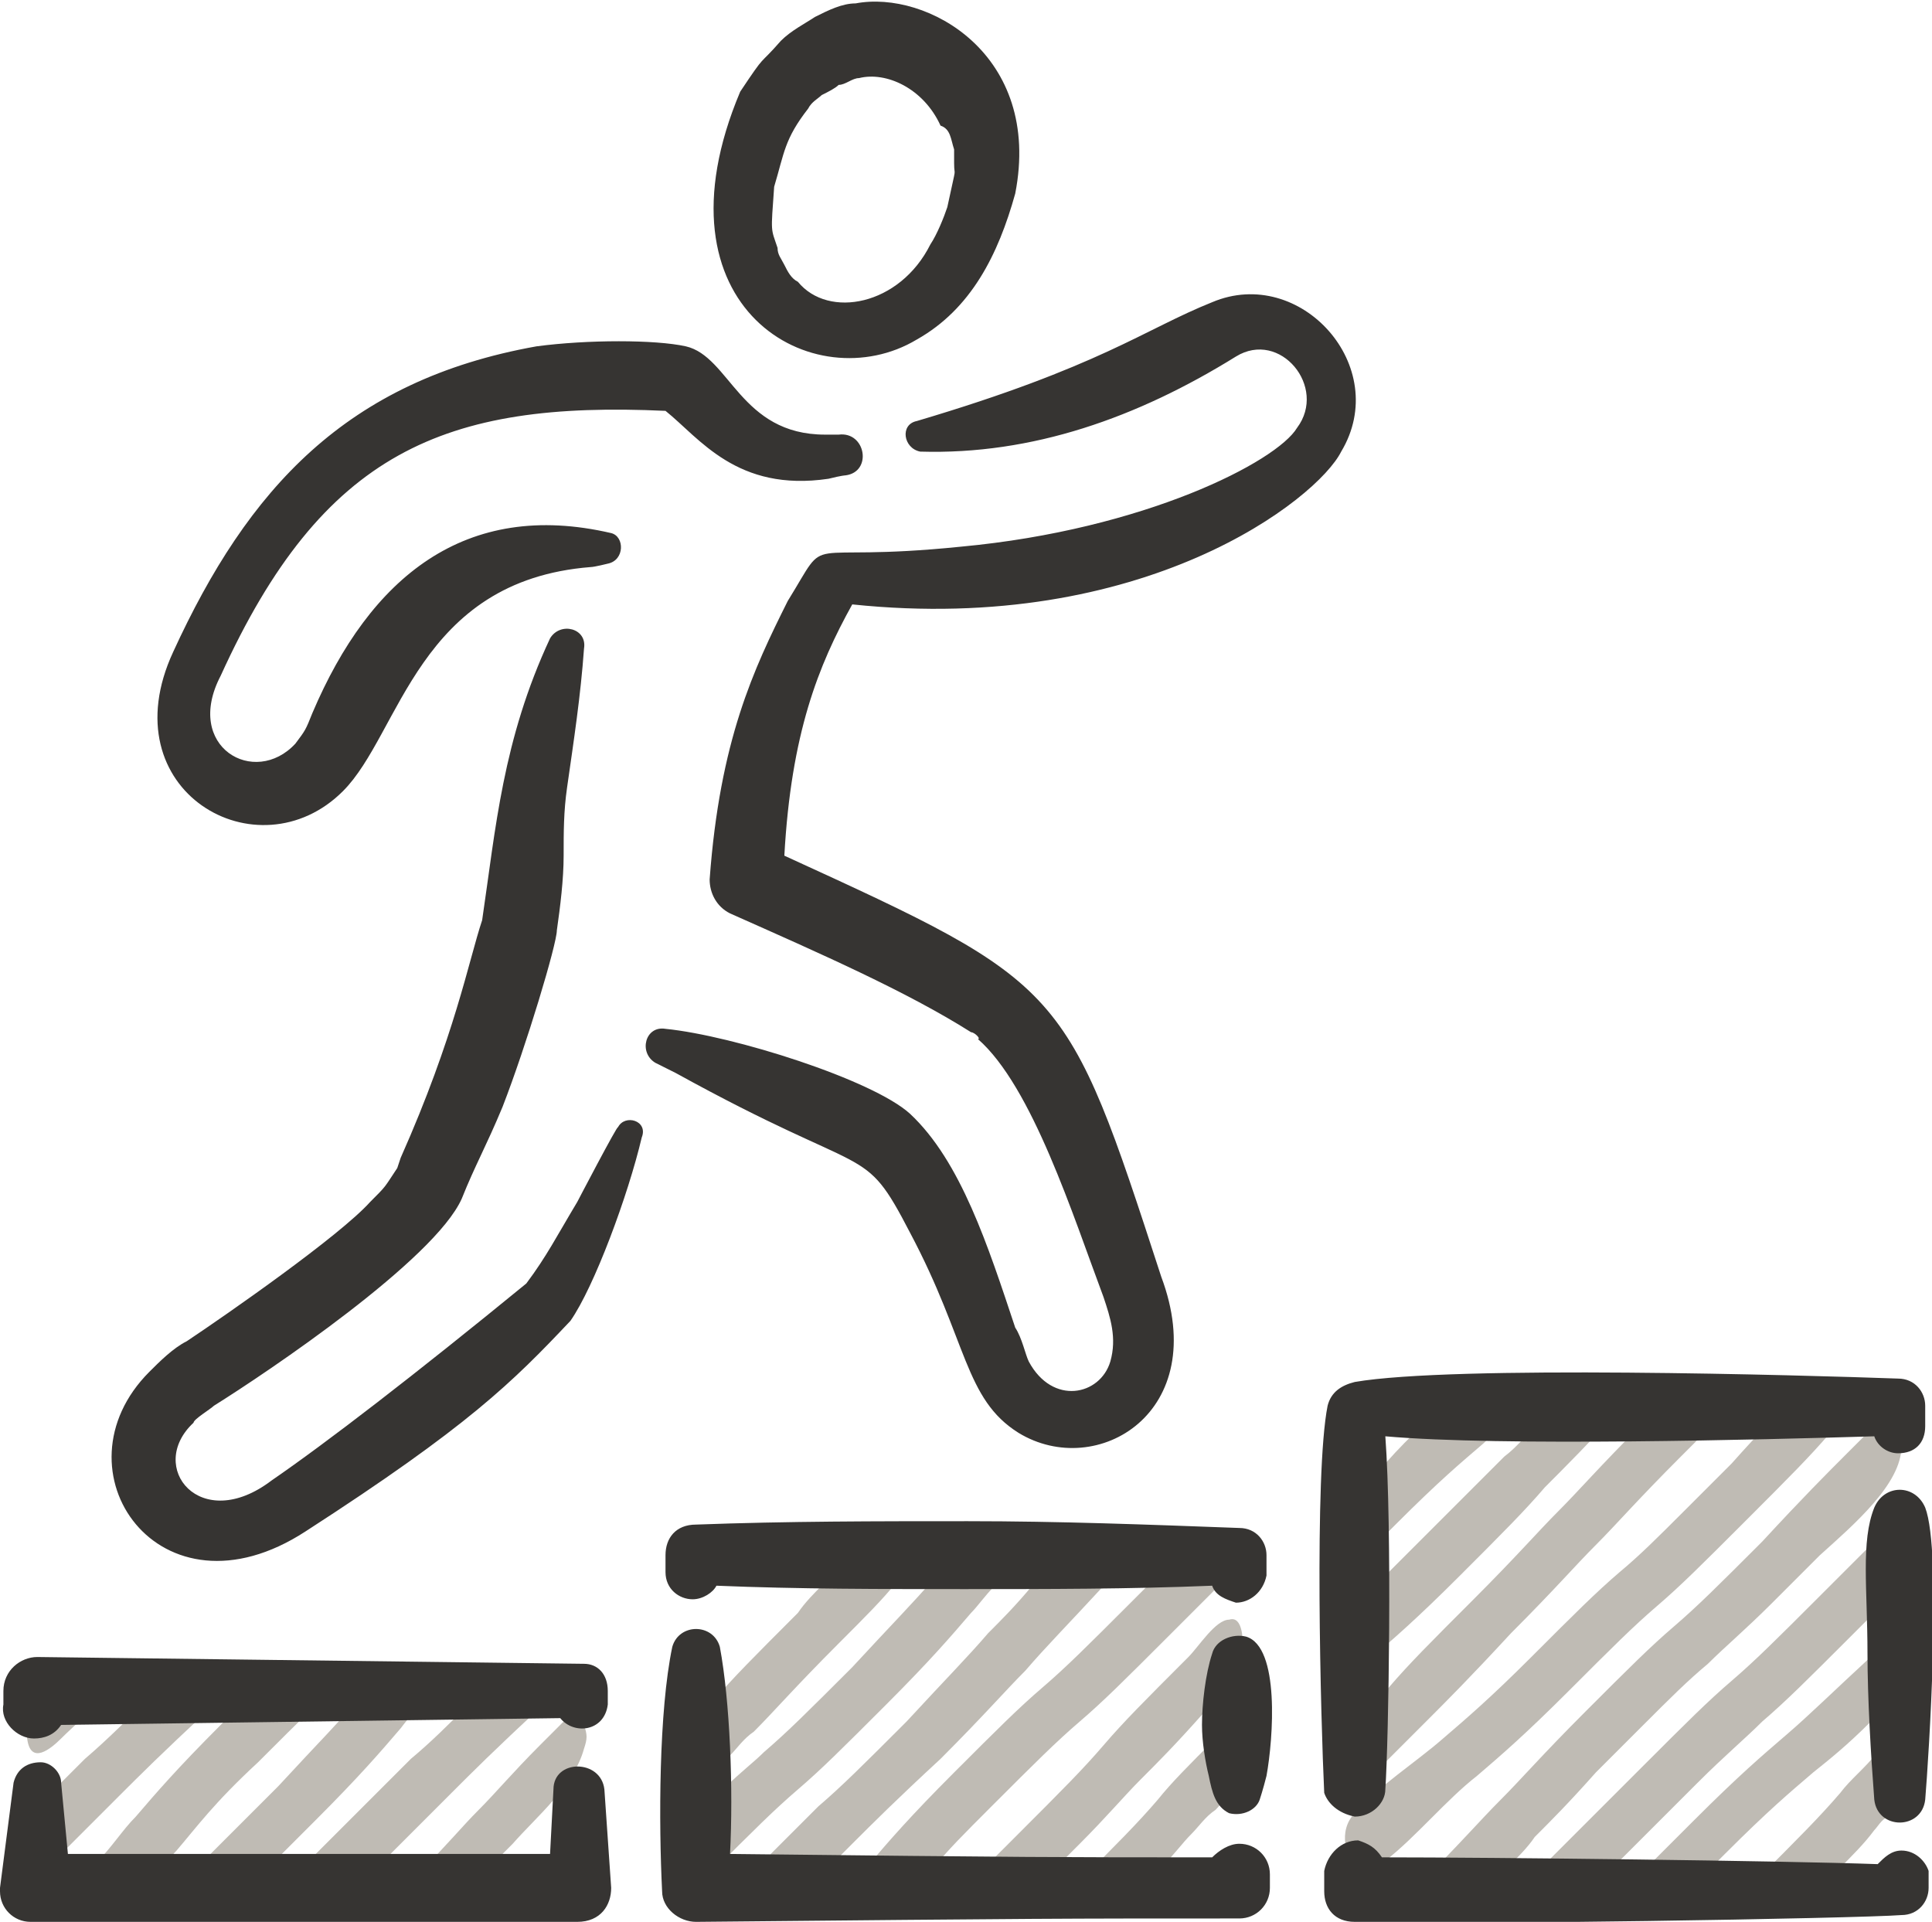 <?xml version="1.0" encoding="utf-8"?>
<!-- Generator: Adobe Illustrator 19.0.0, SVG Export Plug-In . SVG Version: 6.00 Build 0)  -->
<svg version="1.1" id="Layer_1" xmlns="http://www.w3.org/2000/svg" xmlns:xlink="http://www.w3.org/1999/xlink" x="0px" y="0px"
	 viewBox="0 0 56.9 56.6" enable-background="new 0 0 56.9 56.6" xml:space="preserve">
<g>
	<g>
		<path fill="#BFBBB4" d="M1.3,49.6C1.2,49.8,1,50,0.8,50.1c-0.1,0.1,0,1,0,1.1c0.1,0.8,0.7,0.3,1,0c0.4-0.4,0.9-0.8,1.5-1.5
			c0.4-0.3,0.3-0.6-0.3-0.6H2.9C2.3,49.1,1.6,49.3,1.3,49.6z"/>
		<path fill="#BFBBB4" d="M5.2,49.2L5.2,49.2c-1.4,1.4-2,2-2.7,2.6c-0.3,0.3-0.6,0.6-1,1S0.8,54,0.8,54.5v0.1c0,0.6,0,1,0.1,0.9
			L1,55.4c1.3-1.3,1.9-1.9,2.5-2.5s1.3-1.3,2.6-2.5c0.2-0.2,0.5-0.5,0.7-0.7c0.3-0.3,0.1-0.6-0.4-0.6H6.3
			C5.8,49.1,5.3,49.2,5.2,49.2z"/>
		<path fill="#BFBBB4" d="M4.7,55.1c0.2-0.2,0.3-0.4,0.5-0.6c0.6-0.7,1.1-1.4,2.4-2.6c1.3-1.3,1.9-1.9,2.6-2.5
			c0.1,0,0.1-0.1,0.2-0.2c-0.1,0-0.4-0.1-1-0.1H9.2c-0.6,0-1.3,0.3-1.7,0.7c-0.3,0.3-0.6,0.6-1,1c-1.3,1.3-1.9,2-2.5,2.7
			c-0.4,0.4-0.7,0.9-1.2,1.4c-0.4,0.4-0.2,0.7,0.3,0.7l0,0C3.7,55.7,4.4,55.5,4.7,55.1z"/>
		<path fill="#BFBBB4" d="M7.9,55l1.4-1.4c1.3-1.3,1.9-2,2.5-2.7c0.3-0.4,0.6-0.7,1-1.2c0.4-0.4,0.2-0.7-0.3-0.7h-0.1
			c-0.6,0-1.2,0.2-1.4,0.5c-0.1,0.2-0.3,0.3-0.4,0.5c-0.6,0.7-1.2,1.3-2.4,2.6L5.8,55c-0.4,0.4-0.3,0.7,0.3,0.7h0.1
			C6.8,55.7,7.6,55.4,7.9,55z"/>
		<path fill="#BFBBB4" d="M10.6,55.5c0.1-0.1,0.2-0.2,0.2-0.2c1.3-1.3,1.9-1.9,2.5-2.5s1.3-1.3,2.6-2.5c0.2-0.2,0.3-0.3,0.4-0.4
			c0.2-0.2,0.4-0.5,0.4-0.5c0-0.1-0.4-0.1-1-0.1c-0.5,0-1.3,0.3-1.7,0.7c-0.8,0.8-1.3,1.3-1.9,1.8c-0.5,0.5-1,1-1.8,1.8
			c-0.4,0.4-1,1-1.4,1.4l-0.1,0.1c-0.4,0.4-0.2,0.7,0.3,0.7h0.1C9.9,55.7,10.5,55.6,10.6,55.5z"/>
		<path fill="#BFBBB4" d="M14.4,55c0.3-0.3,0.5-0.5,0.7-0.7c0.7-0.8,1.8-1.7,2.1-2.8c0.1-0.3,0.1-0.4,0-0.7c0-0.1-0.1-0.1-0.2-0.2
			c-0.1-0.1-0.1-0.2-0.2-0.1c-0.1,0.1-0.5,0.5-0.9,0.9c-0.8,0.8-1.3,1.4-1.8,1.9s-0.9,1-1.7,1.8c-0.4,0.4-0.3,0.7,0.3,0.7h0.1
			C13.2,55.7,14,55.4,14.4,55z"/>
		<path fill="#BFBBB4" d="M24.2,46.7c-0.2,0.2-0.5,0.5-0.7,0.8c-1.3,1.3-1.9,1.9-2.5,2.6l-0.1,0.1c-0.1,0.1-0.1,0.6-0.1,1.1v0.1
			c0,0.6,0.3,0.7,0.7,0.3c0.2-0.2,0.4-0.5,0.7-0.7c0.6-0.6,1.2-1.3,2.5-2.6c0.8-0.8,1.3-1.3,1.7-1.8c0.4-0.4,0.2-0.7-0.3-0.7l0,0
			C25.3,46,24.6,46.3,24.2,46.7z"/>
		<path fill="#BFBBB4" d="M27.7,46.2c-0.1,0.1-0.1,0.2-0.2,0.3c-0.6,0.7-1.2,1.3-2.4,2.6c-1.3,1.3-1.9,1.9-2.6,2.5
			c-0.3,0.3-0.7,0.6-1.1,1s-0.7,1.1-0.7,1.7v0.1c0,0.6,0.1,0.9,0.1,0.9l0.1-0.1c1.3-1.3,1.9-1.9,2.6-2.5s1.3-1.2,2.6-2.5
			c1.3-1.3,1.9-2,2.5-2.7c0.2-0.2,0.4-0.5,0.7-0.8c0.4-0.4,0.2-0.7-0.3-0.7l0,0C28.4,46,27.8,46.1,27.7,46.2z"/>
		<path fill="#BFBBB4" d="M24.4,55c0.3-0.3,0.5-0.5,0.7-0.7c0.6-0.6,1.3-1.3,2.6-2.5c1.3-1.3,1.9-2,2.5-2.6c0.6-0.7,1.2-1.3,2.4-2.6
			c0.1-0.1,0.2-0.2,0.3-0.3c0.2-0.2-0.2-0.3-0.7-0.3h-0.1c-0.6,0-1.3,0.3-1.7,0.7c-0.5,0.6-0.9,1-1.3,1.4c-0.6,0.7-1.2,1.3-2.4,2.6
			c-1.3,1.3-1.9,1.9-2.6,2.5c-0.5,0.5-1,1-1.8,1.8c-0.4,0.4-0.3,0.7,0.3,0.7h0.1C23.3,55.7,24,55.4,24.4,55z"/>
		<path fill="#BFBBB4" d="M27.5,55c0.4-0.5,0.9-1,1.7-1.8c1.3-1.3,1.9-1.9,2.6-2.5c0.7-0.6,1.3-1.2,2.6-2.5c0.5-0.5,1-1,1.3-1.3
			c0.4-0.4,0.7-0.8,0.7-0.8c0-0.1-0.4-0.1-0.9-0.1s-1.2,0.3-1.6,0.6c-0.2,0.2-0.4,0.4-0.6,0.6c-1.3,1.3-1.9,1.9-2.6,2.5
			s-1.3,1.2-2.6,2.5c-1.3,1.3-1.9,2-2.5,2.7c-0.1,0.2-0.3,0.3-0.4,0.5c-0.2,0.3,0,0.5,0.6,0.5l0,0C26.4,55.7,27.1,55.4,27.5,55z"/>
		<path fill="#BFBBB4" d="M30.7,55.4c0.2-0.2,0.7-0.7,1.1-1.1c0.8-0.8,1.3-1.4,1.8-1.9s1-1,1.8-1.9c0.4-0.4,0.8-0.8,0.9-0.9
			c0.1-0.1,0.3-0.7,0.3-1.2c0-0.4-0.1-0.8-0.4-0.7c-0.4,0-0.9,0.8-1.2,1.1c-1.3,1.3-1.9,1.9-2.5,2.6c-0.6,0.7-1.2,1.3-2.5,2.6
			c-0.4,0.4-0.8,0.8-1.1,1.1c-0.4,0.4-0.3,0.7,0.3,0.7h0.2C29.9,55.7,30.5,55.6,30.7,55.4z"/>
		<path fill="#BFBBB4" d="M42.8,41.2L42.8,41.2c-0.6,0.5-1.2,1-2,1.9c-0.4,0.4-0.7,0.7-0.8,0.8c0,0-0.1,0.5-0.1,1.1v0.1
			c0,0.6,0,1-0.1,1c0,0-0.1,0-0.1,0.1c0,0,0.3-0.2,0.7-0.6c0.2-0.2,0.4-0.4,0.7-0.7c1.3-1.3,1.9-1.8,2.6-2.4
			c0.2-0.2,0.4-0.4,0.7-0.6c0.4-0.3,0.2-0.6-0.3-0.6h-0.2C43.4,41.1,42.9,41.2,42.8,41.2z"/>
		<path fill="#BFBBB4" d="M34.2,55c0.4-0.4,0.6-0.7,0.9-1c0.2-0.2,0.4-0.5,0.7-0.7c0.4-0.4,0.7-1.1,0.7-1.7v-0.1
			c0-0.6-0.3-0.7-0.7-0.3C35,52,34.5,52.5,34.1,53c-0.6,0.7-1.2,1.3-2.5,2.6l-0.1,0.1c0,0,0.4,0.1,0.9,0.1h0.1
			C33.1,55.7,33.8,55.4,34.2,55z"/>
		<path fill="#BFBBB4" d="M45.4,41.8c-0.4,0.4-0.7,0.8-1.1,1.1c-0.6,0.6-1.3,1.3-2.5,2.5c-0.5,0.5-0.9,0.9-1.2,1.2
			c-0.4,0.4-0.7,1.1-0.7,1.7c0,0.5,0.1,0.9,0.2,0.8c0.1-0.1,0.1-0.1,0.2-0.2c0.7-0.6,1.4-1.2,2.7-2.5s1.9-1.9,2.5-2.6
			c0.6-0.6,1.3-1.3,2.5-2.6c0.1-0.1,0.1-0.1,0.1-0.1c0.1-0.1-0.3-0.1-0.9-0.1h-0.1C46.6,41.1,45.8,41.4,45.4,41.8z"/>
		<path fill="#BFBBB4" d="M48.8,41.5c-0.1,0.1-0.2,0.2-0.4,0.4c-1.3,1.3-1.9,2-2.5,2.6s-1.2,1.3-2.5,2.6s-1.9,1.9-2.5,2.6
			c-0.2,0.2-0.3,0.3-0.5,0.5c-0.3,0.3-0.5,1-0.5,1.5v0.1c0,0.6,0.3,0.7,0.7,0.3c0.6-0.6,1-1,1.4-1.4c0.6-0.6,1.3-1.3,2.5-2.6
			c1.3-1.3,1.9-2,2.5-2.6s1.2-1.3,2.5-2.6c0.4-0.4,0.8-0.8,1.1-1.1c0.4-0.4,0.3-0.7-0.3-0.7h-0.1C49.6,41.1,49,41.3,48.8,41.5z"/>
		<path fill="#BFBBB4" d="M40.8,54.8c0.9-0.7,1.8-1.8,2.7-2.5c0.7-0.6,1.4-1.2,2.7-2.5s1.9-1.9,2.6-2.5c0.7-0.6,1.3-1.2,2.6-2.5
			s1.9-1.9,2.5-2.6c0.2-0.2,0.3-0.3,0.5-0.5c0.3-0.3,0.1-0.5-0.5-0.5h-0.1c-0.6,0-1,0-1,0l0,0c-0.5,0.5-1,1-1.8,1.9
			c-0.4,0.4-1,1-1.4,1.4c-0.8,0.8-1.3,1.3-1.9,1.8c-0.7,0.6-1.3,1.2-2.6,2.5c-1.2,1.2-1.9,1.8-2.6,2.4c-0.8,0.7-1.9,1.4-2.6,2.2
			c-0.5,0.5-0.3,1.4,0.2,1.6C40.3,55,40.6,55,40.8,54.8z"/>
		<path fill="#BFBBB4" d="M55.3,41.9c-0.3,0.3-0.6,0.6-0.9,0.9c-0.6,0.6-1.3,1.3-2.5,2.6c-1.3,1.3-1.9,1.9-2.6,2.5
			c-0.7,0.6-1.3,1.2-2.6,2.5s-1.9,2-2.5,2.6s-1.2,1.3-2.5,2.6l-0.1,0.1c0,0,0.4,0.1,0.9,0.1h0.1c0.6,0,1.3-0.3,1.7-0.7
			s0.7-0.7,0.9-1c0.5-0.5,1-1,1.8-1.9c0.4-0.4,1-1,1.4-1.4c0.8-0.8,1.3-1.3,1.9-1.8c0.5-0.5,1.1-1,1.9-1.8c0.4-0.4,1-1,1.4-1.4
			c1-0.9,2.4-2.1,2.4-3.2c0-0.1-0.1-0.4-0.1-0.7C55.9,41.5,55.7,41.5,55.3,41.9z"/>
		<path fill="#BFBBB4" d="M55.3,45.3c-0.4,0.4-1,1-1.7,1.7c-1.3,1.3-1.9,1.9-2.6,2.5c-0.7,0.6-1.3,1.2-2.6,2.5s-1.9,1.9-2.6,2.6
			c-0.2,0.2-0.4,0.4-0.6,0.6c-0.3,0.3-0.1,0.6,0.4,0.6h0.1c0.6,0,1,0,1,0l0,0c0.5-0.5,1-1,1.9-1.9c0.4-0.4,1-1,1.4-1.4
			c0.8-0.8,1.4-1.3,1.9-1.8c0.7-0.6,1.3-1.2,2.6-2.5c0.3-0.3,0.5-0.5,0.7-0.7c0.4-0.4,0.7-1.1,0.7-1.7v-0.1
			C56,45,55.7,44.9,55.3,45.3z"/>
		<path fill="#BFBBB4" d="M55.6,48.3c-0.1,0.1-0.3,0.3-0.4,0.4c-1.3,1.2-1.9,1.8-2.6,2.4c-0.7,0.6-1.4,1.2-2.7,2.5
			c-0.6,0.6-1,1-1.4,1.4s-0.2,0.7,0.3,0.7l0,0c0.6,0,1.2-0.3,1.5-0.6c0.2-0.2,0.3-0.3,0.5-0.5c1.3-1.3,1.9-1.8,2.6-2.4
			c0.5-0.4,1-0.8,1.7-1.5c0.4-0.4,0.7-1.1,0.7-1.7v-0.1C56,48.3,55.8,48.1,55.6,48.3z"/>
		<path fill="#BFBBB4" d="M55.3,51.6c-0.4,0.5-0.8,0.8-1.1,1.2c-0.6,0.7-1.2,1.3-2.5,2.6c0,0-0.1,0.1-0.2,0.2
			c-0.1,0.1,0.3,0.2,0.8,0.2h0.1c0.6,0,1.3-0.3,1.7-0.7c0.5-0.5,0.8-0.8,1.1-1.2c0.1-0.1,0.2-0.3,0.4-0.4c0.2-0.2,0.4-0.8,0.4-1.4
			v-0.2C56,51.3,55.7,51.2,55.3,51.6z"/>
	</g>
	<path fill="#363432" d="M16.3,52.7l-0.1,1.9H2l-0.2-2.1c0-0.3-0.3-0.6-0.6-0.6c-0.4,0-0.7,0.2-0.8,0.6L0,55.6v0.1
		c0,0.5,0.4,0.9,0.9,0.9H1h16c0.7,0,1-0.5,1-1l-0.2-2.9C17.7,51.8,16.3,51.8,16.3,52.7z M1,51.2c0.3,0,0.6-0.1,0.8-0.4l14.7-0.2
		c0.4,0.5,1.3,0.4,1.4-0.4v-0.4c0-0.5-0.3-0.8-0.7-0.8c-0.1,0-16-0.2-16.1-0.2l0,0c-0.5,0-1,0.4-1,1l0,0v0.4C0,50.7,0.5,51.2,1,51.2
		z M36.7,48.2c-0.4-0.1-0.9,0.1-1,0.5c-0.2,0.6-0.3,1.5-0.3,2.1c0,0.5,0.1,1.1,0.2,1.5c0.1,0.5,0.2,0.9,0.6,1.1
		c0.4,0.1,0.8-0.1,0.9-0.4c0,0,0.1-0.3,0.2-0.7C37.5,51.2,37.7,48.5,36.7,48.2z M36.5,54.3c-0.3,0-0.6,0.2-0.8,0.4
		c-4.5,0-5.3,0-14.2-0.1c0.1-1.9,0-4.5-0.3-6.1c-0.2-0.7-1.2-0.7-1.4,0c-0.4,1.9-0.4,5.2-0.3,7.2c0,0.5,0.5,0.9,1,0.9
		c10.4-0.1,10.6-0.1,16-0.1c0.5,0,0.9-0.4,0.9-0.9c0-0.1,0-0.4,0-0.4C37.4,54.7,37,54.3,36.5,54.3z M36.5,45c-2.7-0.1-5.3-0.2-8-0.2
		s-5.3,0-8,0.1c-0.6,0-0.9,0.4-0.9,0.9v0.5c0,0.5,0.4,0.8,0.8,0.8c0.3,0,0.6-0.2,0.7-0.4c2.4,0.1,4.9,0.1,7.3,0.1s4.9,0,7.3-0.1
		c0.1,0.3,0.4,0.4,0.7,0.5c0.4,0,0.8-0.3,0.9-0.8v-0.6C37.3,45.4,37,45,36.5,45L36.5,45z M55.2,44.4c-0.4,1-0.2,2.4-0.2,4.3
		c0,1.3,0.1,3,0.2,4.3c0.1,0.9,1.4,0.9,1.5,0c0.1-1.2,0.5-7.3,0-8.6C56.4,43.7,55.5,43.7,55.2,44.4z M56,54.5
		c-0.3,0-0.5,0.2-0.7,0.4c-2.8-0.1-11.3-0.2-14.6-0.2c-0.2-0.3-0.4-0.4-0.7-0.5c-0.5,0-0.9,0.4-1,0.9v0.6c0,0.5,0.3,0.9,0.9,0.9
		c2.8,0.1,14.8-0.1,16.1-0.2c0.5,0,0.8-0.4,0.8-0.8v-0.5C56.7,54.8,56.4,54.5,56,54.5z M39.9,53.5c0.5,0,0.9-0.4,0.9-0.8
		c0.1-1.5,0.2-7.7,0-10.4c3.4,0.3,11.1,0.1,14.4,0c0.1,0.3,0.4,0.5,0.7,0.5c0.5,0,0.8-0.3,0.8-0.8v-0.6c0-0.4-0.3-0.8-0.8-0.8
		c-2.8-0.1-13.1-0.4-16,0.1c-0.4,0.1-0.7,0.3-0.8,0.7c-0.4,2-0.2,9.3-0.1,11.4C39.1,53.1,39.4,53.4,39.9,53.5z M27,10
		c1.6-0.9,2.4-2.5,2.9-4.3c0.8-4.1-2.6-6-4.7-5.6c-0.4,0-0.8,0.2-1.2,0.4c-0.3,0.2-0.7,0.4-1,0.7c-0.7,0.8-0.4,0.3-1.2,1.5
		C19.1,9.1,24,11.8,27,10z M22.8,5.5c0.3-1,0.3-1.4,1-2.3c0.1-0.2,0.3-0.3,0.4-0.4c0.2-0.1,0.4-0.2,0.5-0.3c0.2,0,0.4-0.2,0.6-0.2
		c0.8-0.2,1.9,0.3,2.4,1.4C28,3.8,28,4.1,28.1,4.4c0,0.1,0,0.3,0,0.4c0,0.5,0.1-0.1-0.2,1.3c-0.1,0.3-0.3,0.8-0.5,1.1
		c-0.9,1.8-3,2.2-3.9,1.1c-0.2-0.1-0.3-0.3-0.4-0.5s-0.2-0.3-0.2-0.5C22.7,6.7,22.7,6.9,22.8,5.5z M26.8,36.3
		c1.7,3.2,1.6,4.9,3.2,5.9c2.3,1.4,5.7-0.6,4.2-4.6C31.4,29,31.4,29,23.1,25.2c0.2-3.6,1-5.6,2-7.4c8.6,0.9,13.7-3.1,14.4-4.5
		c1.5-2.5-1.2-5.5-3.8-4.4c-2,0.8-3.3,1.9-8.7,3.5c-0.5,0.1-0.4,0.8,0.1,0.9c3.3,0.1,6.4-1,9.3-2.8c1.3-0.8,2.7,0.9,1.8,2.1
		c-0.6,1-4.5,3-9.9,3.5c-4.9,0.5-3.8-0.5-5.1,1.6c-1,2-2,4.1-2.3,8.2c0,0.4,0.2,0.8,0.6,1c2.7,1.2,5.2,2.3,7.1,3.5
		c0.1,0,0.3,0.2,0.2,0.2c1.6,1.4,2.8,5.2,3.7,7.6c0.2,0.6,0.4,1.2,0.2,1.9c-0.3,1-1.7,1.3-2.4,0c-0.1-0.2-0.2-0.7-0.4-1
		c-0.8-2.4-1.6-4.9-3.1-6.3c-1.1-1-5.2-2.3-7.2-2.5c-0.6-0.1-0.8,0.7-0.3,1c0.2,0.1,0.4,0.2,0.6,0.3C25.7,34.8,25.4,33.6,26.8,36.3z
		 M18.2,33.2c0-0.1-1.2,2.2-1.2,2.2c-0.6,1-0.9,1.6-1.5,2.4c-3.3,2.7-5.9,4.7-7.5,5.8c-2.1,1.6-3.7-0.4-2.3-1.7
		c0-0.1,0.5-0.4,0.6-0.5c1.6-1,6.5-4.3,7.3-6.1c0.4-1,0.7-1.5,1.2-2.7c0.7-1.8,1.6-4.8,1.6-5.2c0.1-0.7,0.2-1.5,0.2-2.2s0-1.3,0.1-2
		c0.2-1.4,0.4-2.7,0.5-4.1c0.1-0.6-0.7-0.8-1-0.3c-1.4,3-1.6,5.6-2,8.3c-0.4,1.2-0.8,3.4-2.4,7l-0.1,0.3c-0.4,0.6-0.3,0.5-0.8,1
		c-0.9,1-4.2,3.3-5.4,4.1c-0.4,0.2-0.8,0.6-1.1,0.9c-2.9,2.9,0.3,7.5,4.6,4.7c4.8-3.1,6.1-4.4,7.8-6.2c0.7-1,1.7-3.7,2.1-5.4
		C19.1,33,18.4,32.8,18.2,33.2z M10.1,23.3c1.7-1.7,2.2-6.2,7.3-6.6c0.1,0,0.5-0.1,0.5-0.1c0.5-0.1,0.5-0.8,0.1-0.9
		c-4.3-1-7.1,1.3-8.8,5.3C9,21.5,9,21.5,8.7,21.9c-1.2,1.3-3.3,0.1-2.2-2c3-6.6,6.6-8.1,13.1-7.8c1,0.8,2.1,2.4,4.8,2
		c0.4-0.1,0.5-0.1,0.5-0.1c0.8-0.1,0.6-1.3-0.2-1.2c0,0-0.2,0-0.4,0c-2.5,0-2.8-2.3-4.1-2.6c-0.9-0.2-2.9-0.2-4.4,0
		c-5.6,1-8.5,4.2-10.7,9C3.2,23.3,7.6,25.8,10.1,23.3z"/>
</g>
</svg>
